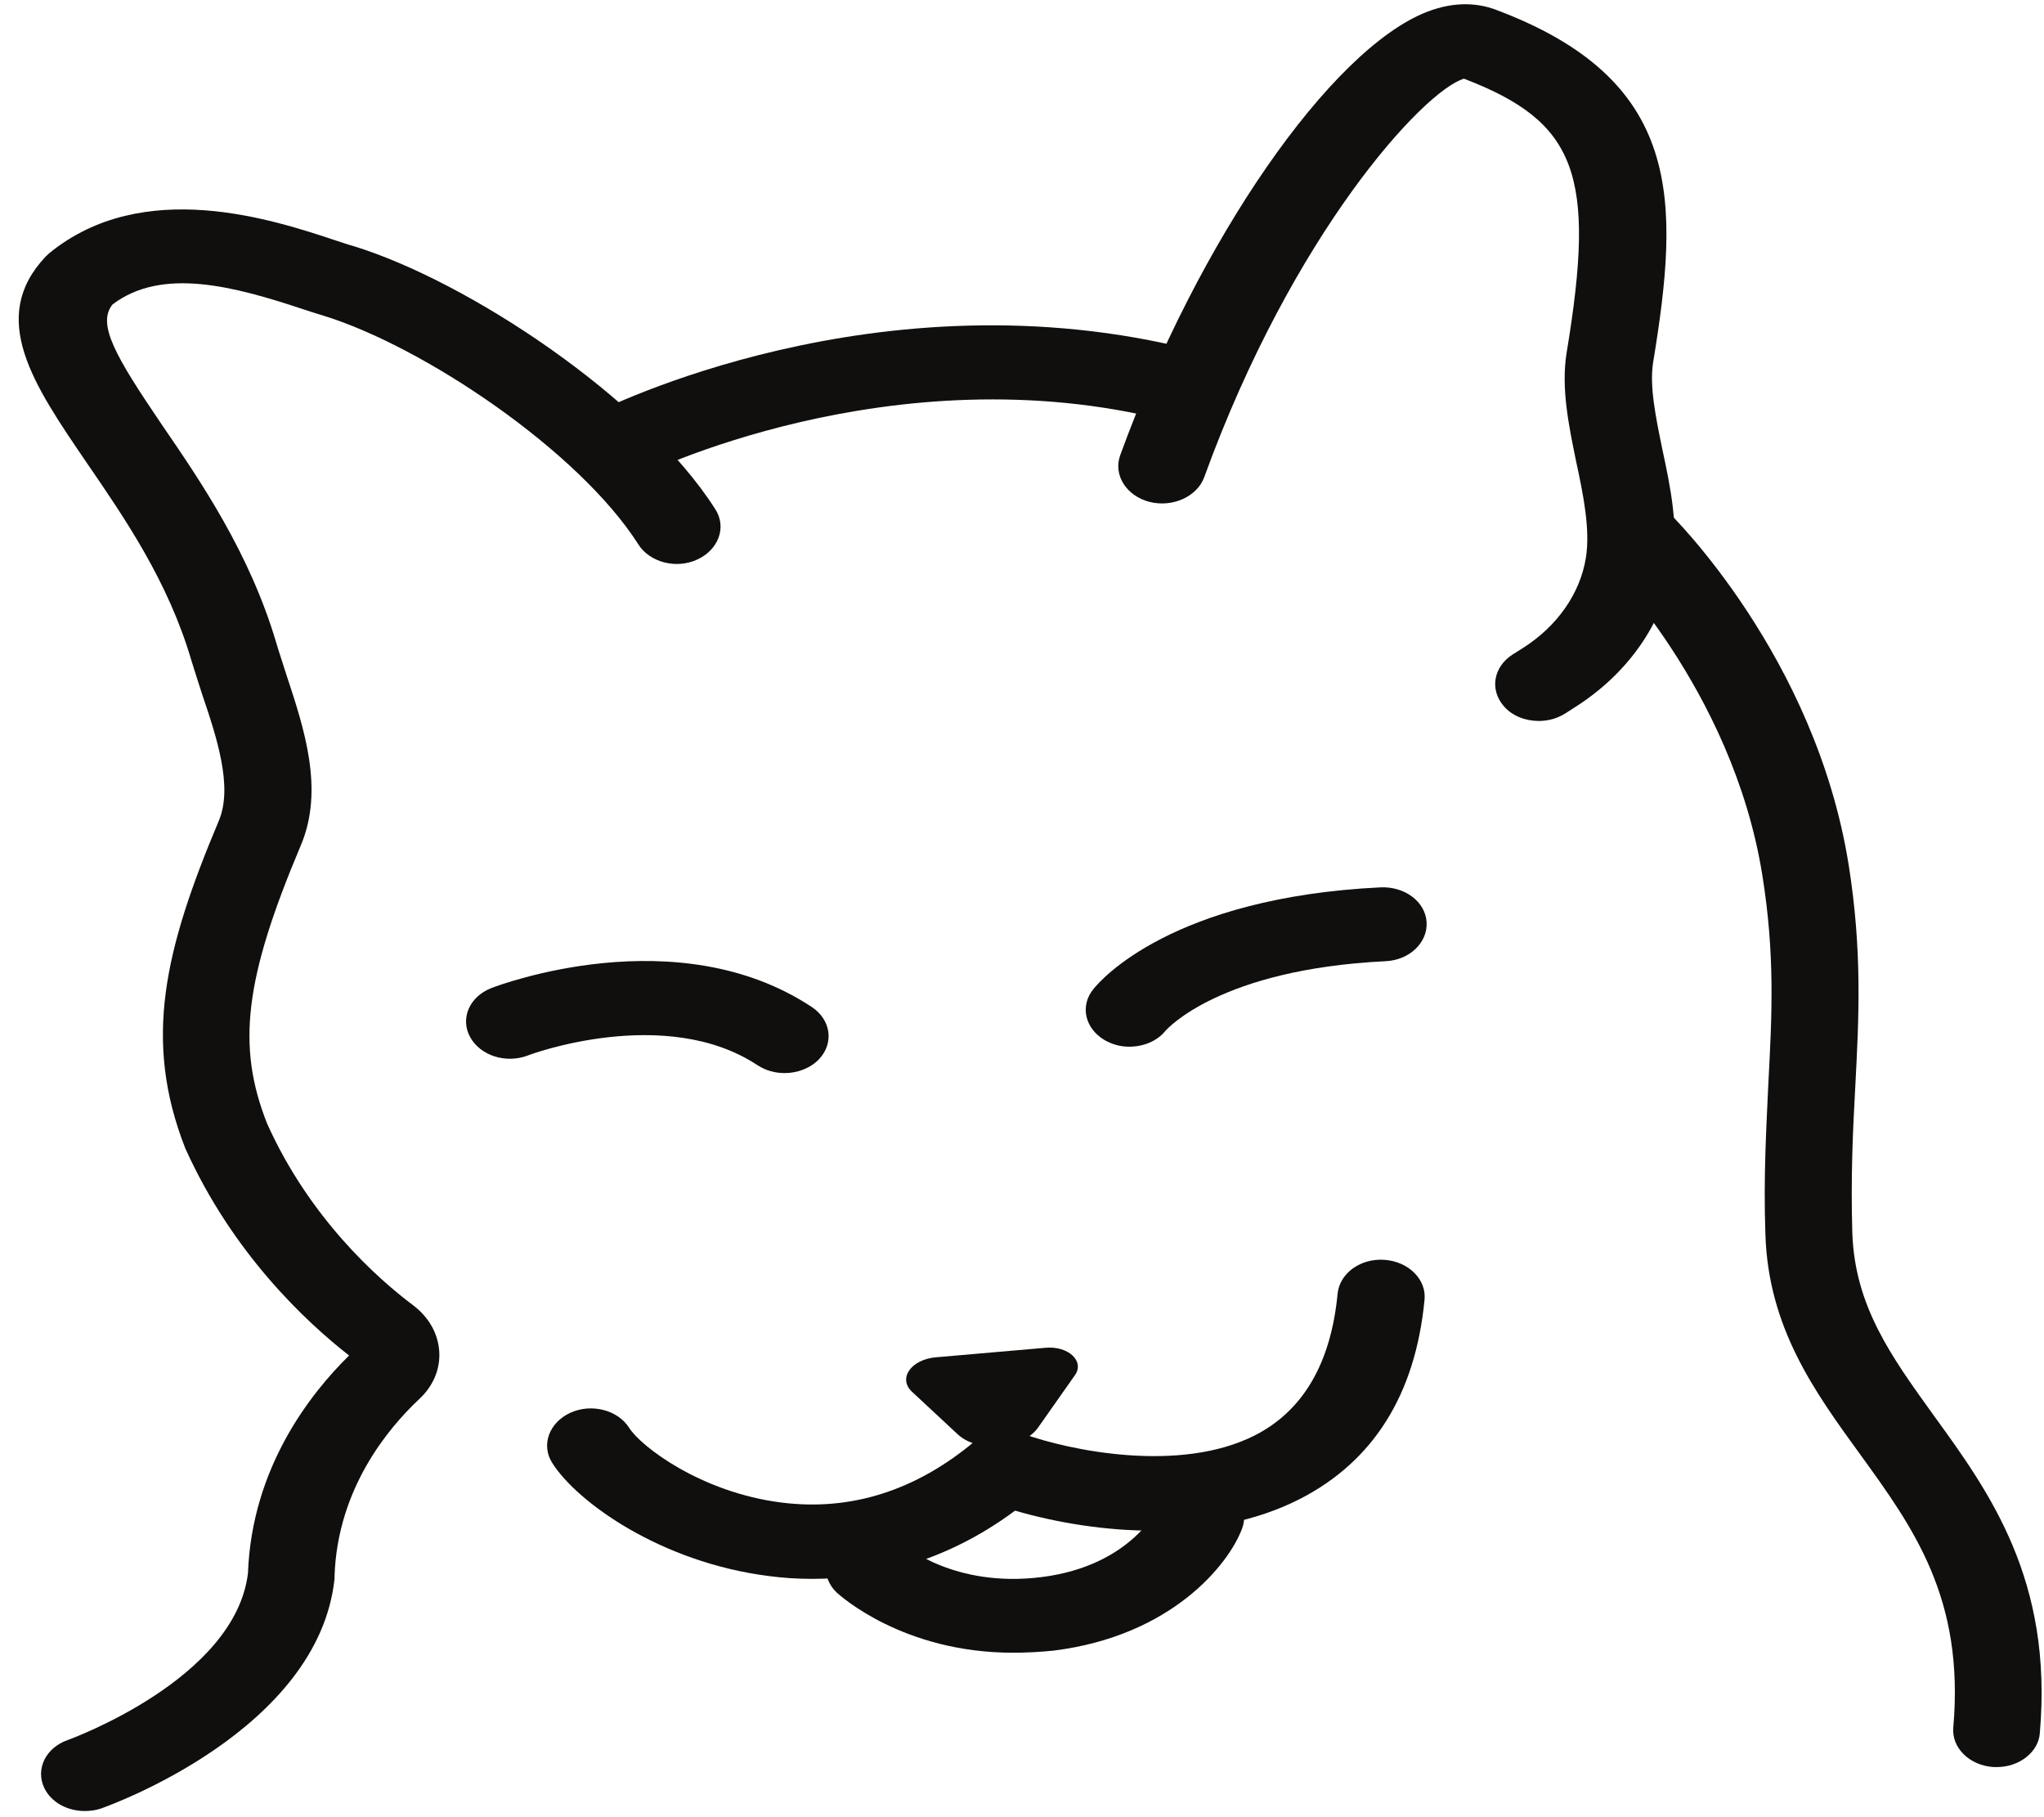 <?xml version="1.0" encoding="UTF-8"?> <svg xmlns="http://www.w3.org/2000/svg" width="54" height="48" viewBox="0 0 54 48" fill="none"><path d="M2.237 47.837C1.786 47.837 1.358 47.614 1.172 47.233C0.931 46.731 1.205 46.164 1.796 45.96C1.842 45.941 6.212 44.362 6.551 41.556C6.653 38.769 8.201 36.808 9.223 35.805C8.067 34.904 6.137 33.092 4.895 30.332C3.775 27.48 4.344 25.092 5.784 21.673C6.156 20.781 5.728 19.48 5.343 18.347C5.245 18.04 5.147 17.743 5.059 17.455C4.445 15.355 3.292 13.683 2.279 12.206C0.885 10.162 -0.324 8.396 1.205 6.779L1.303 6.687C3.785 4.661 7.221 5.804 8.87 6.352C9.047 6.408 9.2 6.464 9.341 6.501C12.362 7.43 17.029 10.515 18.897 13.45C19.204 13.924 18.985 14.519 18.423 14.779C17.865 15.039 17.163 14.854 16.865 14.38C15.285 11.899 11.176 9.149 8.55 8.34C8.397 8.294 8.22 8.238 8.024 8.173C6.179 7.56 4.278 7.049 2.972 8.043C2.554 8.563 3.06 9.427 4.278 11.221C5.31 12.726 6.597 14.612 7.299 16.981C7.378 17.251 7.476 17.529 7.564 17.817C8.034 19.239 8.573 20.855 7.946 22.333C6.463 25.845 6.244 27.629 7.058 29.682C8.168 32.153 9.945 33.752 10.912 34.476C11.329 34.792 11.571 35.219 11.604 35.693C11.636 36.167 11.441 36.622 11.065 36.966C10.265 37.719 8.913 39.317 8.838 41.64V41.705C8.41 45.709 2.906 47.688 2.665 47.772C2.534 47.818 2.381 47.837 2.237 47.837Z" fill="#100F0D"></path><path d="M21.458 41.705C21.049 41.705 20.667 41.678 20.315 41.631C17.447 41.269 15.239 39.67 14.593 38.648C14.286 38.175 14.504 37.58 15.063 37.32C15.625 37.06 16.327 37.245 16.624 37.719C16.921 38.193 18.502 39.42 20.645 39.689C22.477 39.921 24.201 39.373 25.749 38.072L26.301 37.608L27.013 37.868C28.277 38.323 31.177 38.918 33.153 37.914C34.427 37.264 35.162 36.01 35.338 34.17C35.394 33.631 35.943 33.232 36.579 33.278C37.216 33.325 37.69 33.798 37.634 34.337C37.393 36.837 36.282 38.602 34.339 39.596C32.01 40.785 28.989 40.534 26.817 39.903C24.916 41.315 22.993 41.705 21.458 41.705Z" fill="#100F0D"></path><path d="M52.757 46.676C52.724 46.676 52.705 46.676 52.672 46.676C52.035 46.639 51.552 46.165 51.604 45.626C51.901 42.216 50.552 40.358 49.122 38.388C47.936 36.753 46.718 35.071 46.64 32.609C46.587 31.085 46.663 29.831 46.718 28.614C46.816 26.774 46.894 25.195 46.555 23.095C45.761 18.189 42.335 14.807 42.293 14.77C41.874 14.362 41.93 13.748 42.413 13.395C42.897 13.042 43.622 13.089 44.037 13.488C44.203 13.646 47.959 17.353 48.838 22.835C49.2 25.111 49.112 26.858 49.014 28.707C48.949 29.887 48.893 31.104 48.936 32.563C49.001 34.505 49.968 35.833 51.078 37.376C52.561 39.419 54.24 41.733 53.89 45.775C53.858 46.276 53.351 46.676 52.757 46.676Z" fill="#100F0D"></path><path d="M26.762 43.656C23.852 43.656 22.193 42.142 22.115 42.077C21.687 41.677 21.719 41.055 22.193 40.692C22.666 40.33 23.388 40.358 23.819 40.757C23.885 40.823 25.201 41.947 27.51 41.659C29.914 41.361 30.616 39.791 30.616 39.782C30.815 39.271 31.462 38.983 32.066 39.15C32.67 39.317 33.01 39.865 32.814 40.377C32.461 41.324 30.956 43.21 27.837 43.6C27.464 43.638 27.102 43.656 26.762 43.656Z" fill="#100F0D"></path><path d="M25.301 37.886L24.093 36.762C23.717 36.409 24.07 35.907 24.73 35.852L27.617 35.601C28.221 35.545 28.662 35.954 28.398 36.325L27.431 37.7C27.026 38.286 25.837 38.388 25.301 37.886Z" fill="#100F0D"></path><path d="M40.655 19.044C40.302 19.044 39.953 18.914 39.73 18.654C39.348 18.217 39.456 17.613 39.962 17.288L40.227 17.121C41.138 16.545 41.742 15.681 41.896 14.742C42.017 13.989 41.831 13.079 41.641 12.196C41.445 11.239 41.236 10.245 41.39 9.307C42.17 4.606 41.654 3.221 38.676 2.078C37.601 2.404 34.152 6.166 31.814 12.605C31.628 13.116 30.978 13.414 30.364 13.256C29.759 13.098 29.407 12.549 29.593 12.029C31.66 6.343 35.151 1.307 37.699 0.313C38.489 0.007 39.094 0.109 39.469 0.239C44.486 2.097 44.378 5.284 43.673 9.576C43.575 10.208 43.741 11.007 43.914 11.853C44.136 12.884 44.355 13.943 44.179 15.011C43.937 16.461 43.003 17.799 41.608 18.681L41.347 18.849C41.138 18.979 40.897 19.044 40.655 19.044Z" fill="#100F0D"></path><path d="M16.239 12.764C15.844 12.764 15.472 12.596 15.253 12.29C14.923 11.825 15.099 11.23 15.635 10.952C15.945 10.794 23.225 7.133 31.54 9.251C32.154 9.409 32.494 9.948 32.308 10.469C32.122 10.989 31.472 11.277 30.871 11.119C23.555 9.251 16.889 12.578 16.824 12.615C16.657 12.717 16.448 12.764 16.239 12.764Z" fill="#100F0D"></path><path d="M29.834 27.648C29.606 27.648 29.387 27.592 29.178 27.471C28.662 27.164 28.528 26.57 28.881 26.133C29.077 25.882 30.968 23.708 36.471 23.439C37.117 23.411 37.656 23.819 37.689 24.358C37.722 24.897 37.238 25.362 36.602 25.39C32.241 25.603 30.834 27.174 30.782 27.238C30.559 27.508 30.197 27.648 29.834 27.648Z" fill="#100F0D"></path><path d="M20.732 28.345C20.477 28.345 20.236 28.28 20.017 28.14C17.581 26.524 13.978 27.861 13.945 27.88C13.361 28.103 12.682 27.88 12.417 27.388C12.152 26.895 12.407 26.319 12.989 26.096C13.184 26.022 17.888 24.247 21.444 26.598C21.951 26.933 22.039 27.546 21.643 27.973C21.412 28.215 21.072 28.345 20.732 28.345Z" fill="#100F0D"></path></svg> 